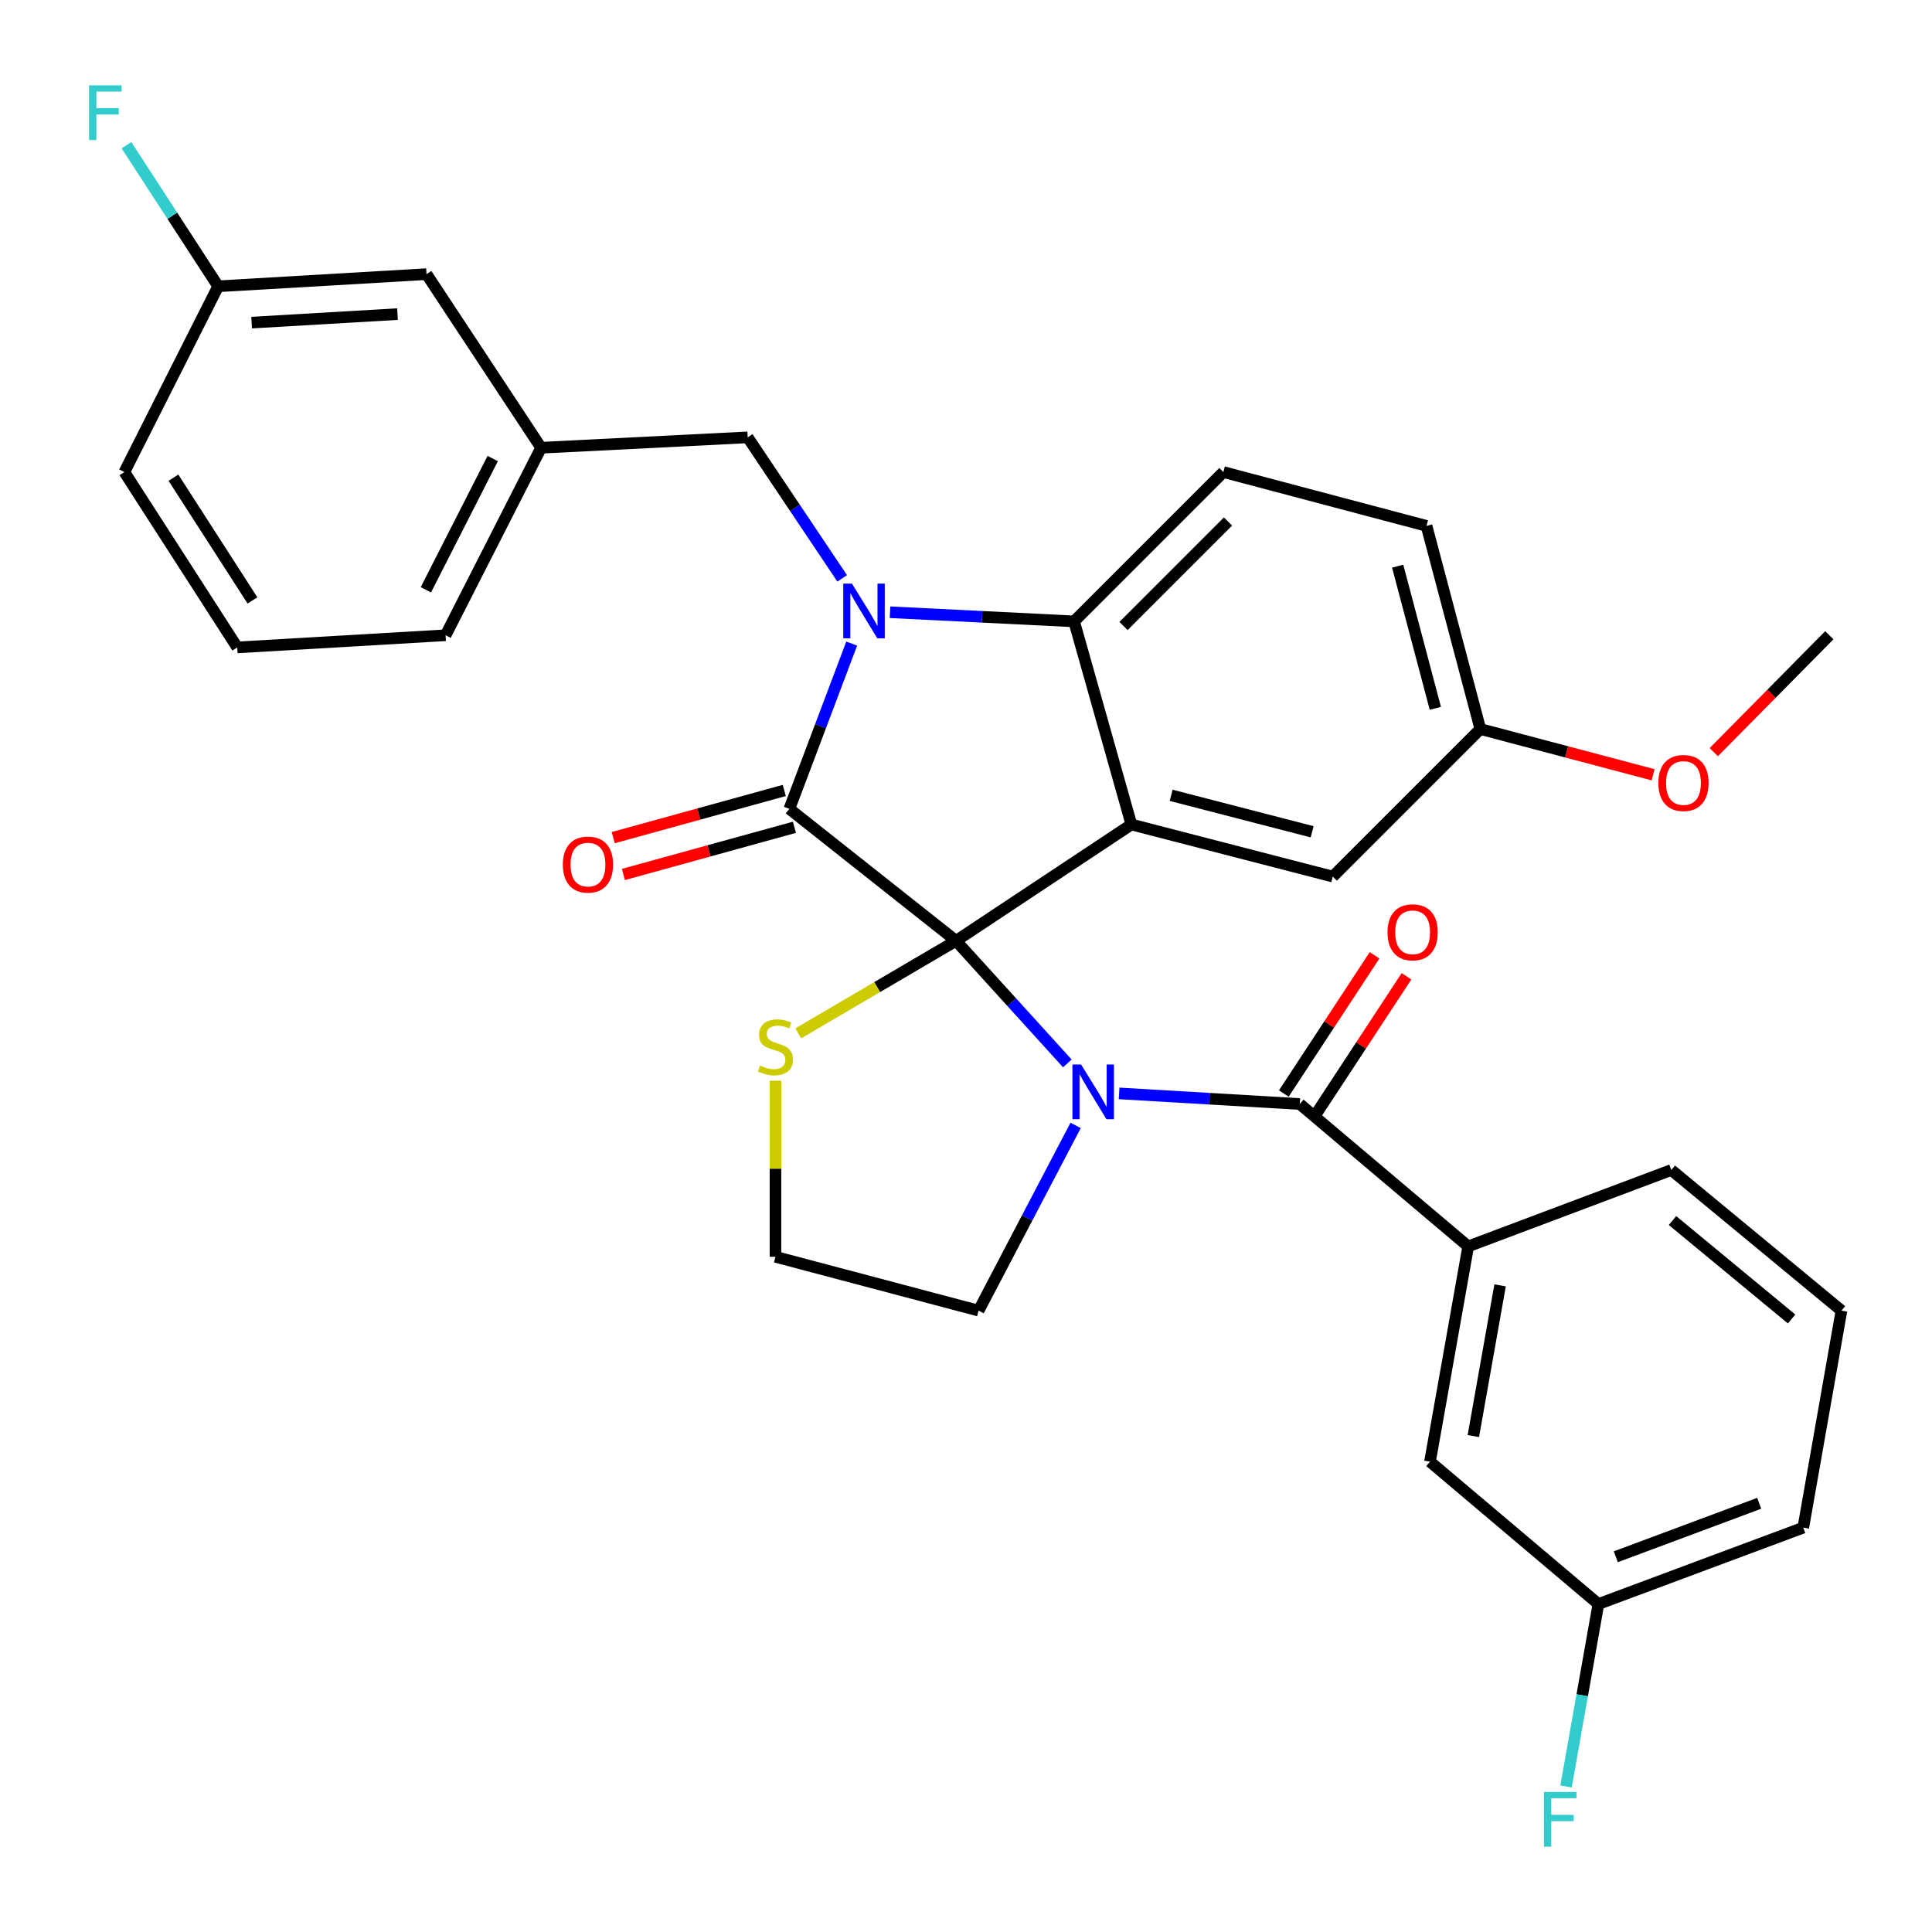 <?xml version='1.0' encoding='iso-8859-1'?>
<svg version='1.1' baseProfile='full'
              xmlns='http://www.w3.org/2000/svg'
                      xmlns:rdkit='http://www.rdkit.org/xml'
                      xmlns:xlink='http://www.w3.org/1999/xlink'
                  xml:space='preserve'
width='1000px' height='1000px' viewBox='0 0 1000 1000'>
<!-- END OF HEADER -->
<rect style='opacity:1.0;fill:#FFFFFF;stroke:none' width='1000' height='1000' x='0' y='0'> </rect>
<path class='bond-0' d='M 759.939,645.131 L 740.162,756.563' style='fill:none;fill-rule:evenodd;stroke:#000000;stroke-width:6px;stroke-linecap:butt;stroke-linejoin:miter;stroke-opacity:1' />
<path class='bond-0' d='M 776.445,665.302 L 762.601,743.305' style='fill:none;fill-rule:evenodd;stroke:#000000;stroke-width:6px;stroke-linecap:butt;stroke-linejoin:miter;stroke-opacity:1' />
<path class='bond-1' d='M 759.939,645.131 L 865.076,605.588' style='fill:none;fill-rule:evenodd;stroke:#000000;stroke-width:6px;stroke-linecap:butt;stroke-linejoin:miter;stroke-opacity:1' />
<path class='bond-2' d='M 759.939,645.131 L 672.766,571.439' style='fill:none;fill-rule:evenodd;stroke:#000000;stroke-width:6px;stroke-linecap:butt;stroke-linejoin:miter;stroke-opacity:1' />
<path class='bond-3' d='M 552.447,550.418 L 523.643,518.693' style='fill:none;fill-rule:evenodd;stroke:#0000FF;stroke-width:6px;stroke-linecap:butt;stroke-linejoin:miter;stroke-opacity:1' />
<path class='bond-3' d='M 523.643,518.693 L 494.838,486.969' style='fill:none;fill-rule:evenodd;stroke:#000000;stroke-width:6px;stroke-linecap:butt;stroke-linejoin:miter;stroke-opacity:1' />
<path class='bond-4' d='M 579.245,565.943 L 626.006,568.691' style='fill:none;fill-rule:evenodd;stroke:#0000FF;stroke-width:6px;stroke-linecap:butt;stroke-linejoin:miter;stroke-opacity:1' />
<path class='bond-4' d='M 626.006,568.691 L 672.766,571.439' style='fill:none;fill-rule:evenodd;stroke:#000000;stroke-width:6px;stroke-linecap:butt;stroke-linejoin:miter;stroke-opacity:1' />
<path class='bond-5' d='M 556.736,582.51 L 531.627,630.444' style='fill:none;fill-rule:evenodd;stroke:#0000FF;stroke-width:6px;stroke-linecap:butt;stroke-linejoin:miter;stroke-opacity:1' />
<path class='bond-5' d='M 531.627,630.444 L 506.518,678.378' style='fill:none;fill-rule:evenodd;stroke:#000000;stroke-width:6px;stroke-linecap:butt;stroke-linejoin:miter;stroke-opacity:1' />
<path class='bond-6' d='M 681.032,576.866 L 704.518,541.095' style='fill:none;fill-rule:evenodd;stroke:#000000;stroke-width:6px;stroke-linecap:butt;stroke-linejoin:miter;stroke-opacity:1' />
<path class='bond-6' d='M 704.518,541.095 L 728.003,505.323' style='fill:none;fill-rule:evenodd;stroke:#FF0000;stroke-width:6px;stroke-linecap:butt;stroke-linejoin:miter;stroke-opacity:1' />
<path class='bond-6' d='M 664.5,566.012 L 687.985,530.24' style='fill:none;fill-rule:evenodd;stroke:#000000;stroke-width:6px;stroke-linecap:butt;stroke-linejoin:miter;stroke-opacity:1' />
<path class='bond-6' d='M 687.985,530.24 L 711.471,494.469' style='fill:none;fill-rule:evenodd;stroke:#FF0000;stroke-width:6px;stroke-linecap:butt;stroke-linejoin:miter;stroke-opacity:1' />
<path class='bond-7' d='M 740.162,756.563 L 827.335,830.244' style='fill:none;fill-rule:evenodd;stroke:#000000;stroke-width:6px;stroke-linecap:butt;stroke-linejoin:miter;stroke-opacity:1' />
<path class='bond-8' d='M 827.335,830.244 L 818.954,877.466' style='fill:none;fill-rule:evenodd;stroke:#000000;stroke-width:6px;stroke-linecap:butt;stroke-linejoin:miter;stroke-opacity:1' />
<path class='bond-8' d='M 818.954,877.466 L 810.573,924.687' style='fill:none;fill-rule:evenodd;stroke:#33CCCC;stroke-width:6px;stroke-linecap:butt;stroke-linejoin:miter;stroke-opacity:1' />
<path class='bond-9' d='M 827.335,830.244 L 933.373,790.701' style='fill:none;fill-rule:evenodd;stroke:#000000;stroke-width:6px;stroke-linecap:butt;stroke-linejoin:miter;stroke-opacity:1' />
<path class='bond-9' d='M 836.33,805.782 L 910.557,778.102' style='fill:none;fill-rule:evenodd;stroke:#000000;stroke-width:6px;stroke-linecap:butt;stroke-linejoin:miter;stroke-opacity:1' />
<path class='bond-10' d='M 766.224,377.338 L 810.933,389.182' style='fill:none;fill-rule:evenodd;stroke:#000000;stroke-width:6px;stroke-linecap:butt;stroke-linejoin:miter;stroke-opacity:1' />
<path class='bond-10' d='M 810.933,389.182 L 855.642,401.027' style='fill:none;fill-rule:evenodd;stroke:#FF0000;stroke-width:6px;stroke-linecap:butt;stroke-linejoin:miter;stroke-opacity:1' />
<path class='bond-11' d='M 766.224,377.338 L 738.371,272.201' style='fill:none;fill-rule:evenodd;stroke:#000000;stroke-width:6px;stroke-linecap:butt;stroke-linejoin:miter;stroke-opacity:1' />
<path class='bond-11' d='M 742.928,366.632 L 723.431,293.036' style='fill:none;fill-rule:evenodd;stroke:#000000;stroke-width:6px;stroke-linecap:butt;stroke-linejoin:miter;stroke-opacity:1' />
<path class='bond-12' d='M 766.224,377.338 L 689.84,453.722' style='fill:none;fill-rule:evenodd;stroke:#000000;stroke-width:6px;stroke-linecap:butt;stroke-linejoin:miter;stroke-opacity:1' />
<path class='bond-13' d='M 738.371,272.201 L 633.223,244.337' style='fill:none;fill-rule:evenodd;stroke:#000000;stroke-width:6px;stroke-linecap:butt;stroke-linejoin:miter;stroke-opacity:1' />
<path class='bond-14' d='M 633.223,244.337 L 555.95,321.622' style='fill:none;fill-rule:evenodd;stroke:#000000;stroke-width:6px;stroke-linecap:butt;stroke-linejoin:miter;stroke-opacity:1' />
<path class='bond-14' d='M 635.617,269.914 L 581.526,324.013' style='fill:none;fill-rule:evenodd;stroke:#000000;stroke-width:6px;stroke-linecap:butt;stroke-linejoin:miter;stroke-opacity:1' />
<path class='bond-15' d='M 689.84,453.722 L 585.604,426.759' style='fill:none;fill-rule:evenodd;stroke:#000000;stroke-width:6px;stroke-linecap:butt;stroke-linejoin:miter;stroke-opacity:1' />
<path class='bond-15' d='M 679.158,430.53 L 606.192,411.656' style='fill:none;fill-rule:evenodd;stroke:#000000;stroke-width:6px;stroke-linecap:butt;stroke-linejoin:miter;stroke-opacity:1' />
<path class='bond-16' d='M 585.604,426.759 L 555.95,321.622' style='fill:none;fill-rule:evenodd;stroke:#000000;stroke-width:6px;stroke-linecap:butt;stroke-linejoin:miter;stroke-opacity:1' />
<path class='bond-17' d='M 585.604,426.759 L 494.838,486.969' style='fill:none;fill-rule:evenodd;stroke:#000000;stroke-width:6px;stroke-linecap:butt;stroke-linejoin:miter;stroke-opacity:1' />
<path class='bond-18' d='M 555.95,321.622 L 508.31,319.258' style='fill:none;fill-rule:evenodd;stroke:#000000;stroke-width:6px;stroke-linecap:butt;stroke-linejoin:miter;stroke-opacity:1' />
<path class='bond-18' d='M 508.31,319.258 L 460.671,316.895' style='fill:none;fill-rule:evenodd;stroke:#0000FF;stroke-width:6px;stroke-linecap:butt;stroke-linejoin:miter;stroke-opacity:1' />
<path class='bond-19' d='M 440.835,333.124 L 424.701,375.898' style='fill:none;fill-rule:evenodd;stroke:#0000FF;stroke-width:6px;stroke-linecap:butt;stroke-linejoin:miter;stroke-opacity:1' />
<path class='bond-19' d='M 424.701,375.898 L 408.567,418.672' style='fill:none;fill-rule:evenodd;stroke:#000000;stroke-width:6px;stroke-linecap:butt;stroke-linejoin:miter;stroke-opacity:1' />
<path class='bond-20' d='M 435.91,299.363 L 411.46,262.868' style='fill:none;fill-rule:evenodd;stroke:#0000FF;stroke-width:6px;stroke-linecap:butt;stroke-linejoin:miter;stroke-opacity:1' />
<path class='bond-20' d='M 411.46,262.868 L 387.01,226.373' style='fill:none;fill-rule:evenodd;stroke:#000000;stroke-width:6px;stroke-linecap:butt;stroke-linejoin:miter;stroke-opacity:1' />
<path class='bond-21' d='M 408.567,418.672 L 494.838,486.969' style='fill:none;fill-rule:evenodd;stroke:#000000;stroke-width:6px;stroke-linecap:butt;stroke-linejoin:miter;stroke-opacity:1' />
<path class='bond-22' d='M 405.937,409.14 L 361.671,421.351' style='fill:none;fill-rule:evenodd;stroke:#000000;stroke-width:6px;stroke-linecap:butt;stroke-linejoin:miter;stroke-opacity:1' />
<path class='bond-22' d='M 361.671,421.351 L 317.404,433.562' style='fill:none;fill-rule:evenodd;stroke:#FF0000;stroke-width:6px;stroke-linecap:butt;stroke-linejoin:miter;stroke-opacity:1' />
<path class='bond-22' d='M 411.196,428.205 L 366.93,440.416' style='fill:none;fill-rule:evenodd;stroke:#000000;stroke-width:6px;stroke-linecap:butt;stroke-linejoin:miter;stroke-opacity:1' />
<path class='bond-22' d='M 366.93,440.416 L 322.663,452.627' style='fill:none;fill-rule:evenodd;stroke:#FF0000;stroke-width:6px;stroke-linecap:butt;stroke-linejoin:miter;stroke-opacity:1' />
<path class='bond-23' d='M 494.838,486.969 L 454.004,510.92' style='fill:none;fill-rule:evenodd;stroke:#000000;stroke-width:6px;stroke-linecap:butt;stroke-linejoin:miter;stroke-opacity:1' />
<path class='bond-23' d='M 454.004,510.92 L 413.17,534.87' style='fill:none;fill-rule:evenodd;stroke:#CCCC00;stroke-width:6px;stroke-linecap:butt;stroke-linejoin:miter;stroke-opacity:1' />
<path class='bond-24' d='M 401.381,559.383 L 401.381,604.954' style='fill:none;fill-rule:evenodd;stroke:#CCCC00;stroke-width:6px;stroke-linecap:butt;stroke-linejoin:miter;stroke-opacity:1' />
<path class='bond-24' d='M 401.381,604.954 L 401.381,650.525' style='fill:none;fill-rule:evenodd;stroke:#000000;stroke-width:6px;stroke-linecap:butt;stroke-linejoin:miter;stroke-opacity:1' />
<path class='bond-25' d='M 401.381,650.525 L 506.518,678.378' style='fill:none;fill-rule:evenodd;stroke:#000000;stroke-width:6px;stroke-linecap:butt;stroke-linejoin:miter;stroke-opacity:1' />
<path class='bond-26' d='M 220.761,141.892 L 112.921,148.188' style='fill:none;fill-rule:evenodd;stroke:#000000;stroke-width:6px;stroke-linecap:butt;stroke-linejoin:miter;stroke-opacity:1' />
<path class='bond-26' d='M 205.738,162.58 L 130.25,166.987' style='fill:none;fill-rule:evenodd;stroke:#000000;stroke-width:6px;stroke-linecap:butt;stroke-linejoin:miter;stroke-opacity:1' />
<path class='bond-27' d='M 220.761,141.892 L 280.071,231.757' style='fill:none;fill-rule:evenodd;stroke:#000000;stroke-width:6px;stroke-linecap:butt;stroke-linejoin:miter;stroke-opacity:1' />
<path class='bond-28' d='M 112.921,148.188 L 89.19,111.675' style='fill:none;fill-rule:evenodd;stroke:#000000;stroke-width:6px;stroke-linecap:butt;stroke-linejoin:miter;stroke-opacity:1' />
<path class='bond-28' d='M 89.19,111.675 L 65.458,75.163' style='fill:none;fill-rule:evenodd;stroke:#33CCCC;stroke-width:6px;stroke-linecap:butt;stroke-linejoin:miter;stroke-opacity:1' />
<path class='bond-29' d='M 112.921,148.188 L 64.38,244.337' style='fill:none;fill-rule:evenodd;stroke:#000000;stroke-width:6px;stroke-linecap:butt;stroke-linejoin:miter;stroke-opacity:1' />
<path class='bond-30' d='M 887.046,389.321 L 916.95,359.064' style='fill:none;fill-rule:evenodd;stroke:#FF0000;stroke-width:6px;stroke-linecap:butt;stroke-linejoin:miter;stroke-opacity:1' />
<path class='bond-30' d='M 916.95,359.064 L 946.854,328.808' style='fill:none;fill-rule:evenodd;stroke:#000000;stroke-width:6px;stroke-linecap:butt;stroke-linejoin:miter;stroke-opacity:1' />
<path class='bond-31' d='M 280.071,231.757 L 387.01,226.373' style='fill:none;fill-rule:evenodd;stroke:#000000;stroke-width:6px;stroke-linecap:butt;stroke-linejoin:miter;stroke-opacity:1' />
<path class='bond-32' d='M 280.071,231.757 L 230.639,328.808' style='fill:none;fill-rule:evenodd;stroke:#000000;stroke-width:6px;stroke-linecap:butt;stroke-linejoin:miter;stroke-opacity:1' />
<path class='bond-32' d='M 255.033,237.339 L 220.431,305.274' style='fill:none;fill-rule:evenodd;stroke:#000000;stroke-width:6px;stroke-linecap:butt;stroke-linejoin:miter;stroke-opacity:1' />
<path class='bond-33' d='M 122.81,335.103 L 230.639,328.808' style='fill:none;fill-rule:evenodd;stroke:#000000;stroke-width:6px;stroke-linecap:butt;stroke-linejoin:miter;stroke-opacity:1' />
<path class='bond-34' d='M 122.81,335.103 L 64.38,244.337' style='fill:none;fill-rule:evenodd;stroke:#000000;stroke-width:6px;stroke-linecap:butt;stroke-linejoin:miter;stroke-opacity:1' />
<path class='bond-34' d='M 130.675,310.783 L 89.773,247.247' style='fill:none;fill-rule:evenodd;stroke:#000000;stroke-width:6px;stroke-linecap:butt;stroke-linejoin:miter;stroke-opacity:1' />
<path class='bond-35' d='M 865.076,605.588 L 953.139,678.378' style='fill:none;fill-rule:evenodd;stroke:#000000;stroke-width:6px;stroke-linecap:butt;stroke-linejoin:miter;stroke-opacity:1' />
<path class='bond-35' d='M 865.685,631.75 L 927.33,682.703' style='fill:none;fill-rule:evenodd;stroke:#000000;stroke-width:6px;stroke-linecap:butt;stroke-linejoin:miter;stroke-opacity:1' />
<path class='bond-36' d='M 953.139,678.378 L 933.373,790.701' style='fill:none;fill-rule:evenodd;stroke:#000000;stroke-width:6px;stroke-linecap:butt;stroke-linejoin:miter;stroke-opacity:1' />
<path  class='atom-1' d='M 559.567 550.994
L 568.847 565.994
Q 569.767 567.474, 571.247 570.154
Q 572.727 572.834, 572.807 572.994
L 572.807 550.994
L 576.567 550.994
L 576.567 579.314
L 572.687 579.314
L 562.727 562.914
Q 561.567 560.994, 560.327 558.794
Q 559.127 556.594, 558.767 555.914
L 558.767 579.314
L 555.087 579.314
L 555.087 550.994
L 559.567 550.994
' fill='#0000FF'/>
<path  class='atom-3' d='M 718.174 482.555
Q 718.174 475.755, 721.534 471.955
Q 724.894 468.155, 731.174 468.155
Q 737.454 468.155, 740.814 471.955
Q 744.174 475.755, 744.174 482.555
Q 744.174 489.435, 740.774 493.355
Q 737.374 497.235, 731.174 497.235
Q 724.934 497.235, 721.534 493.355
Q 718.174 489.475, 718.174 482.555
M 731.174 494.035
Q 735.494 494.035, 737.814 491.155
Q 740.174 488.235, 740.174 482.555
Q 740.174 476.995, 737.814 474.195
Q 735.494 471.355, 731.174 471.355
Q 726.854 471.355, 724.494 474.155
Q 722.174 476.955, 722.174 482.555
Q 722.174 488.275, 724.494 491.155
Q 726.854 494.035, 731.174 494.035
' fill='#FF0000'/>
<path  class='atom-12' d='M 440.949 302.067
L 450.229 317.067
Q 451.149 318.547, 452.629 321.227
Q 454.109 323.907, 454.189 324.067
L 454.189 302.067
L 457.949 302.067
L 457.949 330.387
L 454.069 330.387
L 444.109 313.987
Q 442.949 312.067, 441.709 309.867
Q 440.509 307.667, 440.149 306.987
L 440.149 330.387
L 436.469 330.387
L 436.469 302.067
L 440.949 302.067
' fill='#0000FF'/>
<path  class='atom-15' d='M 291.33 447.506
Q 291.33 440.706, 294.69 436.906
Q 298.05 433.106, 304.33 433.106
Q 310.61 433.106, 313.97 436.906
Q 317.33 440.706, 317.33 447.506
Q 317.33 454.386, 313.93 458.306
Q 310.53 462.186, 304.33 462.186
Q 298.09 462.186, 294.69 458.306
Q 291.33 454.426, 291.33 447.506
M 304.33 458.986
Q 308.65 458.986, 310.97 456.106
Q 313.33 453.186, 313.33 447.506
Q 313.33 441.946, 310.97 439.146
Q 308.65 436.306, 304.33 436.306
Q 300.01 436.306, 297.65 439.106
Q 295.33 441.906, 295.33 447.506
Q 295.33 453.226, 297.65 456.106
Q 300.01 458.986, 304.33 458.986
' fill='#FF0000'/>
<path  class='atom-16' d='M 393.381 551.505
Q 393.701 551.625, 395.021 552.185
Q 396.341 552.745, 397.781 553.105
Q 399.261 553.425, 400.701 553.425
Q 403.381 553.425, 404.941 552.145
Q 406.501 550.825, 406.501 548.545
Q 406.501 546.985, 405.701 546.025
Q 404.941 545.065, 403.741 544.545
Q 402.541 544.025, 400.541 543.425
Q 398.021 542.665, 396.501 541.945
Q 395.021 541.225, 393.941 539.705
Q 392.901 538.185, 392.901 535.625
Q 392.901 532.065, 395.301 529.865
Q 397.741 527.665, 402.541 527.665
Q 405.821 527.665, 409.541 529.225
L 408.621 532.305
Q 405.221 530.905, 402.661 530.905
Q 399.901 530.905, 398.381 532.065
Q 396.861 533.185, 396.901 535.145
Q 396.901 536.665, 397.661 537.585
Q 398.461 538.505, 399.581 539.025
Q 400.741 539.545, 402.661 540.145
Q 405.221 540.945, 406.741 541.745
Q 408.261 542.545, 409.341 544.185
Q 410.461 545.785, 410.461 548.545
Q 410.461 552.465, 407.821 554.585
Q 405.221 556.665, 400.861 556.665
Q 398.341 556.665, 396.421 556.105
Q 394.541 555.585, 392.301 554.665
L 393.381 551.505
' fill='#CCCC00'/>
<path  class='atom-21' d='M 46.093 44.163
L 62.933 44.163
L 62.933 47.403
L 49.893 47.403
L 49.893 56.003
L 61.493 56.003
L 61.493 59.283
L 49.893 59.283
L 49.893 72.483
L 46.093 72.483
L 46.093 44.163
' fill='#33CCCC'/>
<path  class='atom-22' d='M 858.361 405.271
Q 858.361 398.471, 861.721 394.671
Q 865.081 390.871, 871.361 390.871
Q 877.641 390.871, 881.001 394.671
Q 884.361 398.471, 884.361 405.271
Q 884.361 412.151, 880.961 416.071
Q 877.561 419.951, 871.361 419.951
Q 865.121 419.951, 861.721 416.071
Q 858.361 412.191, 858.361 405.271
M 871.361 416.751
Q 875.681 416.751, 878.001 413.871
Q 880.361 410.951, 880.361 405.271
Q 880.361 399.711, 878.001 396.911
Q 875.681 394.071, 871.361 394.071
Q 867.041 394.071, 864.681 396.871
Q 862.361 399.671, 862.361 405.271
Q 862.361 410.991, 864.681 413.871
Q 867.041 416.751, 871.361 416.751
' fill='#FF0000'/>
<path  class='atom-29' d='M 799.138 927.517
L 815.978 927.517
L 815.978 930.757
L 802.938 930.757
L 802.938 939.357
L 814.538 939.357
L 814.538 942.637
L 802.938 942.637
L 802.938 955.837
L 799.138 955.837
L 799.138 927.517
' fill='#33CCCC'/>
</svg>
